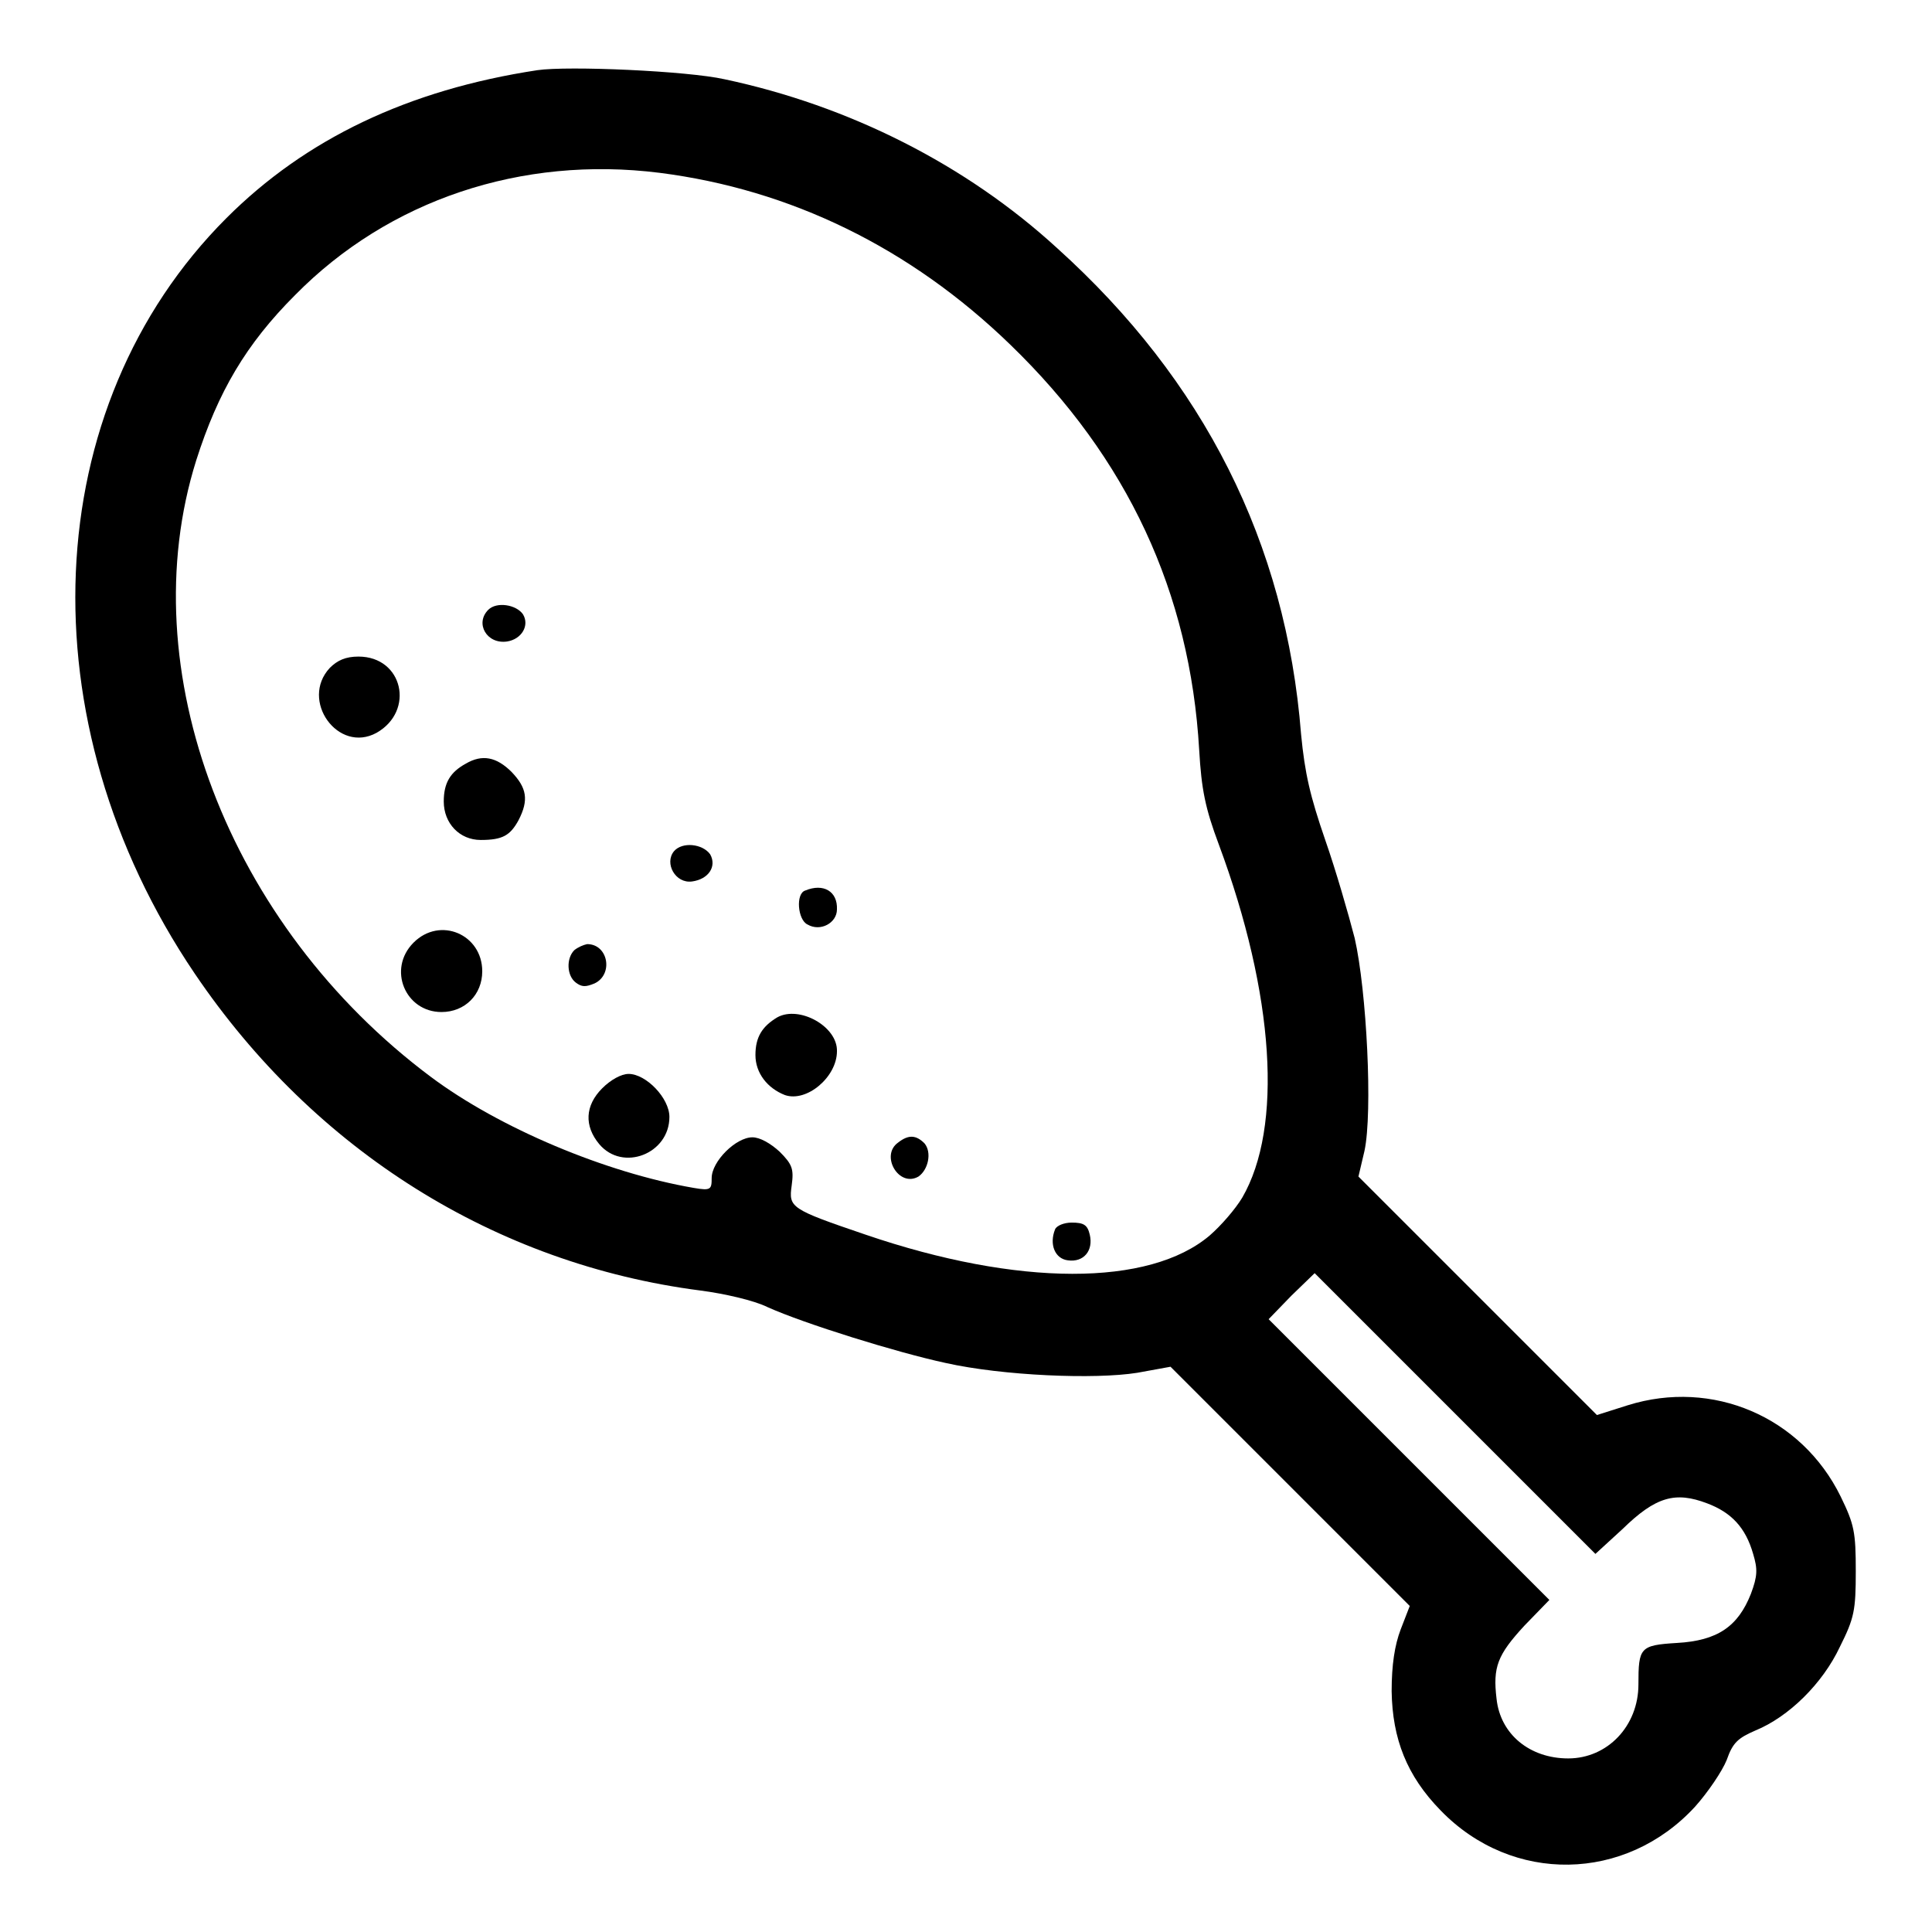 <?xml version="1.0" encoding="utf-8"?>
<!-- Svg Vector Icons : http://www.onlinewebfonts.com/icon -->
<!DOCTYPE svg PUBLIC "-//W3C//DTD SVG 1.1//EN" "http://www.w3.org/Graphics/SVG/1.1/DTD/svg11.dtd">
<svg version="1.1" xmlns="http://www.w3.org/2000/svg" xmlns:xlink="http://www.w3.org/1999/xlink" x="0px" y="0px" viewBox="0 0 256 256" enable-background="new 0 0 256 256" xml:space="preserve">
<g><g><g><path fill="#000000" d="M71.2,9.3C54.1,11.9,40.5,18.4,30,28.9C5,53.9,3.2,95.6,25.8,129c15.9,23.5,39.9,38.5,67,42c3.1,0.4,7.1,1.3,8.9,2.2c4.9,2.2,17.1,6,23.6,7.4c7.6,1.7,19.8,2.2,25.4,1.3l4.4-0.8l15.8,15.8l15.9,15.9l-1.2,3.1c-0.8,2.1-1.2,4.7-1.2,8.2c0.1,6.3,2,11.2,6.5,15.8c9.5,9.8,24.5,9.5,33.7-0.5c1.7-1.9,3.6-4.7,4.2-6.2c0.8-2.3,1.5-2.9,3.8-3.9c4.4-1.8,8.9-6.2,11.2-11.1c1.9-3.8,2.1-4.8,2.1-10c0-5.2-0.2-6.2-2-9.9c-5.2-10.6-17-15.6-28.2-12.1l-4.1,1.3l-15.8-15.8l-15.8-15.8l0.8-3.4c1.1-5.1,0.3-21.2-1.3-28.2c-0.8-3.1-2.5-9-3.9-13c-2-5.8-2.7-8.8-3.2-14c-2-25.4-12.9-46.9-32.3-64.4C128,21.8,112.5,14,96,10.5C91.1,9.4,75.3,8.7,71.2,9.3z M87.4,22.9c17.3,2.2,33.2,9.9,46.5,22.8c15.5,15,23.8,32.8,25,53.7c0.3,5.2,0.8,7.7,2.6,12.5c7.4,19.9,8.5,37.5,3.1,46.8c-0.9,1.5-2.8,3.7-4.3,5c-8,6.8-25.4,6.8-45.6-0.1c-10-3.4-10.2-3.6-9.8-6.5c0.3-2.2,0.1-2.8-1.6-4.5c-1.2-1.1-2.6-1.9-3.6-1.9c-2.2,0-5.4,3.2-5.4,5.4c0,1.5-0.1,1.7-2.4,1.3c-11.6-2-25.7-7.9-34.8-14.7c-26.9-20.1-39.8-54-31.1-81.7c2.9-9.1,6.6-15.4,13.1-21.9C51.5,26.5,69.1,20.6,87.4,22.9z M215,202.6c4.4-4.3,7-5,11.2-3.4c3.2,1.2,5.1,3.2,6.1,6.7c0.6,2,0.6,2.9-0.3,5.3c-1.7,4.3-4.4,6.2-9.8,6.5c-4.9,0.3-5.1,0.6-5.1,5.5c0,5.5-4.1,9.8-9.3,9.8c-5.1,0-9-3.2-9.5-7.9c-0.5-4.2,0.1-5.8,3.7-9.7l3.3-3.4l-18.6-18.6l-18.6-18.6l3-3.1l3.1-3l18.6,18.6l18.6,18.6L215,202.6z"/><path fill="#000000" d="M64.7,80.8c-1.8,1.8-0.2,4.6,2.5,4.2c1.9-0.3,3-2.1,2.1-3.6C68.4,80.1,65.8,79.7,64.7,80.8z"/><path fill="#000000" d="M43.7,88.5c-4,4.3,1.1,11.4,6.2,8.6C55,94.2,53.4,87,47.5,87C45.8,87,44.7,87.5,43.7,88.5z"/><path fill="#000000" d="M61.7,101.2c-2,1.1-2.9,2.5-2.9,5c0,2.9,2.1,5.1,4.9,5.1c2.9,0,3.9-0.6,5-2.6c1.4-2.7,1.1-4.3-0.9-6.4C65.8,100.3,63.9,99.9,61.7,101.2z"/><path fill="#000000" d="M89.3,112.8c-1.3,1.6,0.2,4.3,2.4,4c2.2-0.3,3.3-2,2.4-3.6C93.1,111.8,90.4,111.5,89.3,112.8z"/><path fill="#000000" d="M106.7,118c-1.3,0.4-1,3.9,0.3,4.5c1.7,1,3.9-0.2,3.9-2C111,118.1,109.1,117,106.7,118z"/><path fill="#000000" d="M54.8,124.9c-3.5,3.5-1.1,9.2,3.7,9.2c3.1,0,5.4-2.3,5.4-5.4C63.9,123.8,58.3,121.4,54.8,124.9z"/><path fill="#000000" d="M76.1,125.9c-1.1,1.1-1,3.4,0.2,4.3c0.8,0.6,1.3,0.6,2.5,0.1c2.5-1.2,1.8-5.2-1-5.2C77.3,125.2,76.6,125.5,76.1,125.9z"/><path fill="#000000" d="M103,134.8c-2,1.2-2.9,2.6-2.9,5c0,2.4,1.6,4.4,3.9,5.3c2.9,1,6.9-2.4,6.9-5.8C111,136,105.9,133.2,103,134.8z"/><path fill="#000000" d="M79.8,144.2c-2.3,2.3-2.4,5-0.4,7.4c3.1,3.7,9.3,1.3,9.3-3.6c0-2.5-3.1-5.7-5.4-5.7C82.3,142.3,80.9,143.1,79.8,144.2z"/><path fill="#000000" d="M119,151.4c-2.4,1.7,0.1,6,2.7,4.5c1.3-0.9,1.8-3.2,0.8-4.4C121.4,150.4,120.4,150.3,119,151.4z"/><path fill="#000000" d="M139.8,162.9c-0.8,2,0,3.9,1.7,4.1c2.1,0.3,3.4-1.3,2.9-3.4c-0.3-1.3-0.8-1.6-2.4-1.6C141,162,140,162.4,139.8,162.9z"/></g></g></g>
</svg>